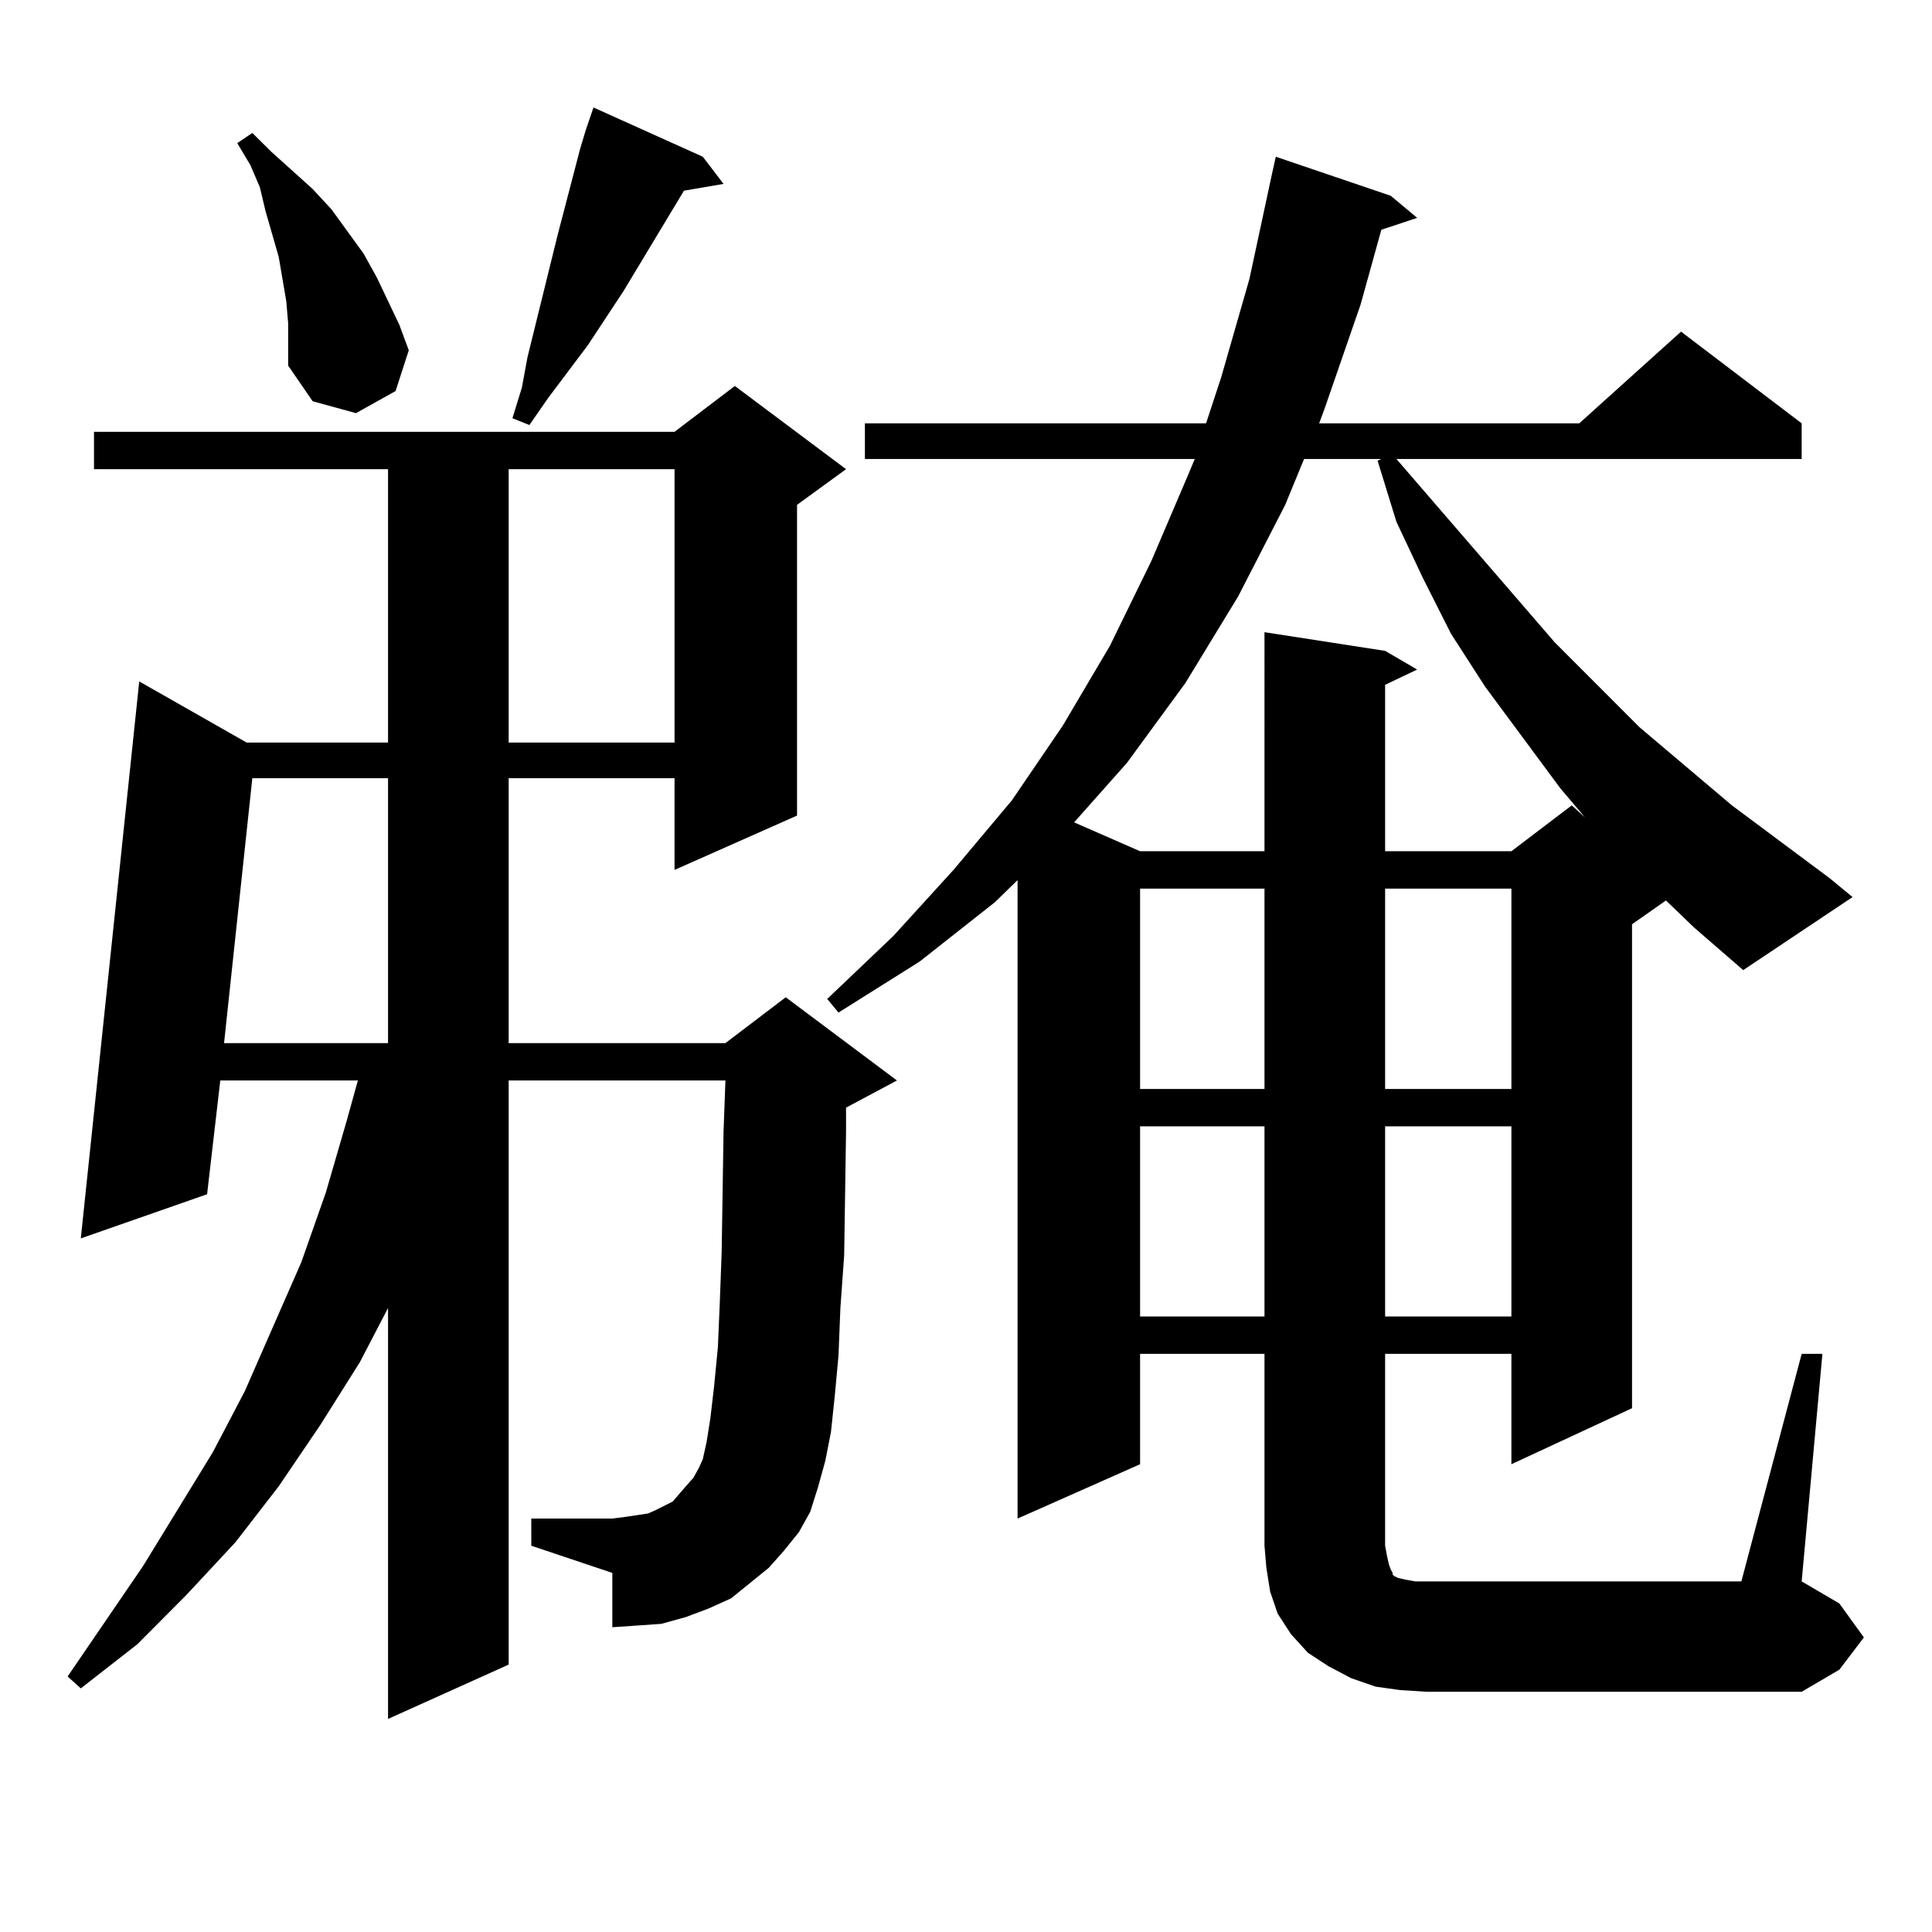 <?xml version="1.0" encoding="utf-8"?>
<!-- Generator: Adobe Illustrator 16.0.0, SVG Export Plug-In . SVG Version: 6.00 Build 0)  -->
<!DOCTYPE svg PUBLIC "-//W3C//DTD SVG 1.1//EN" "http://www.w3.org/Graphics/SVG/1.1/DTD/svg11.dtd">
<svg version="1.1" id="图层_1" xmlns="http://www.w3.org/2000/svg" xmlns:xlink="http://www.w3.org/1999/xlink" x="0px" y="0px"
	 width="1000px" height="1000px" viewBox="0 0 1000 1000" enable-background="new 0 0 1000 1000" xml:space="preserve">
<path d="M405.722,802.707l-7.805,8.789l-9.756,7.91l-9.756,7.91l-11.707,5.273l-11.707,4.395l-12.683,3.516l-12.683,0.879
	l-12.683,0.879v-28.125l-41.95-14.063v-14.063h41.95l6.829-0.879l5.854-0.879l5.854-0.879l3.902-1.758l8.78-4.395l6.829-7.91
	l3.902-4.395l2.927-5.273l1.951-4.395l1.951-8.789l1.951-12.305l1.951-16.699l1.951-20.215l0.976-22.852l0.976-26.367l0.976-62.402
	l0.976-26.367H263.286v302.344l-62.438,28.125V677.023l-14.634,28.125l-20.487,32.52l-21.463,31.641l-22.438,29.004l-25.365,27.246
	l-25.365,25.488l-29.268,22.852l-6.829-6.152l39.023-57.129l36.097-58.887l16.585-31.641l29.268-66.797l12.683-36.035l10.731-36.914
	l5.854-21.094h-71.218l-6.829,58.887l-65.364,22.852l30.243-288.281l55.608,31.641h73.169V242.844H48.657v-19.336h300.48
	l31.219-23.73l57.56,43.066l-25.365,18.457v160.84l-63.413,28.125v-47.461h-85.852v137.109h112.192l31.219-23.73l57.56,43.066
	l-26.341,14.063v12.305l-0.976,64.16l-1.951,27.246l-0.976,24.609l-1.951,21.094l-1.951,18.457l-2.927,14.941l-3.902,14.063
	l-3.902,12.305l-5.854,10.547L405.722,802.707z M130.606,402.805l-14.634,137.109h84.876V402.805H130.606z M149.143,167.258
	l-0.976-11.426l-1.951-11.426l-1.951-11.426l-6.829-23.73l-2.927-12.305l-4.878-11.426l-6.829-11.426l7.805-5.273l9.756,9.668
	l21.463,19.336l9.756,10.547l16.585,22.852l6.829,12.305l5.854,12.305l5.854,12.305l4.878,13.184l-6.829,21.094l-20.487,11.426
	l-22.438-6.152l-12.683-18.457v-10.547V167.258z M263.286,242.844v141.504h85.852V242.844H263.286z M363.771,81.125l10.731,14.063
	l-20.487,3.516l-31.219,51.855l-18.536,28.125l-20.487,27.246l-9.756,14.063l-8.78-3.516l4.878-15.82l2.927-15.82l7.805-31.641
	l7.805-31.641l3.902-14.941l3.902-14.941l3.902-14.941l2.927-9.668l3.902-11.426L363.771,81.125z M862.296,466.086l-17.561,12.305
	v250.488l-62.438,29.004v-57.129h-65.364v99.316l0.976,5.273l0.976,4.395l0.976,2.637l0.976,1.758v0.879l0.976,0.879l1.951,0.879
	l3.902,0.879l4.878,0.879h5.854h162.923l31.219-117.773h10.731l-10.731,117.773l19.512,11.426l12.683,17.578L952.05,864.23
	l-19.512,11.426H738.396l-13.658-0.879l-12.683-1.758l-12.683-4.395l-11.707-6.152l-10.731-7.031l-8.78-9.668l-6.829-10.547
	l-3.902-11.426l-1.951-12.305l-0.976-11.426v-99.316h-64.389v57.129l-63.413,28.125V455.539l-11.707,11.426l-39.023,30.762
	l-41.95,26.367l-5.854-7.031l34.146-32.52l31.219-34.277l30.243-36.035l26.341-38.672l24.39-41.309l21.463-43.945l19.512-45.703
	l2.927-7.031H447.672v-18.457h176.581l7.805-23.73l14.634-50.977l11.707-54.492l1.951-8.789l59.511,20.215l13.658,11.426
	l-18.536,6.152l-10.731,38.672l-18.536,53.613l-2.927,7.91h134.631l52.682-47.461l62.438,47.461v18.457H722.787l81.949,94.922
	l43.901,43.945l47.804,40.43l50.73,37.793l11.707,9.668l-56.584,37.793l-25.365-21.973L862.296,466.086z M674.983,237.57
	l-9.756,23.73l-24.39,47.461l-27.316,44.824l-30.243,41.309l-27.316,30.762l34.146,14.941h64.389V327.219l62.438,9.668l16.585,9.668
	l-16.585,7.91v86.133h65.364l31.219-23.73l6.829,6.152l-12.683-14.941l-39.023-52.734l-17.561-27.246l-14.634-29.004l-13.658-29.004
	l-9.756-31.641l1.951-0.879H674.983z M590.107,459.934v103.711h64.389V459.934H590.107z M590.107,582.98v98.438h64.389V582.98
	H590.107z M716.934,459.934v103.711h65.364V459.934H716.934z M716.934,582.98v98.438h65.364V582.98H716.934z"/>
</svg>
